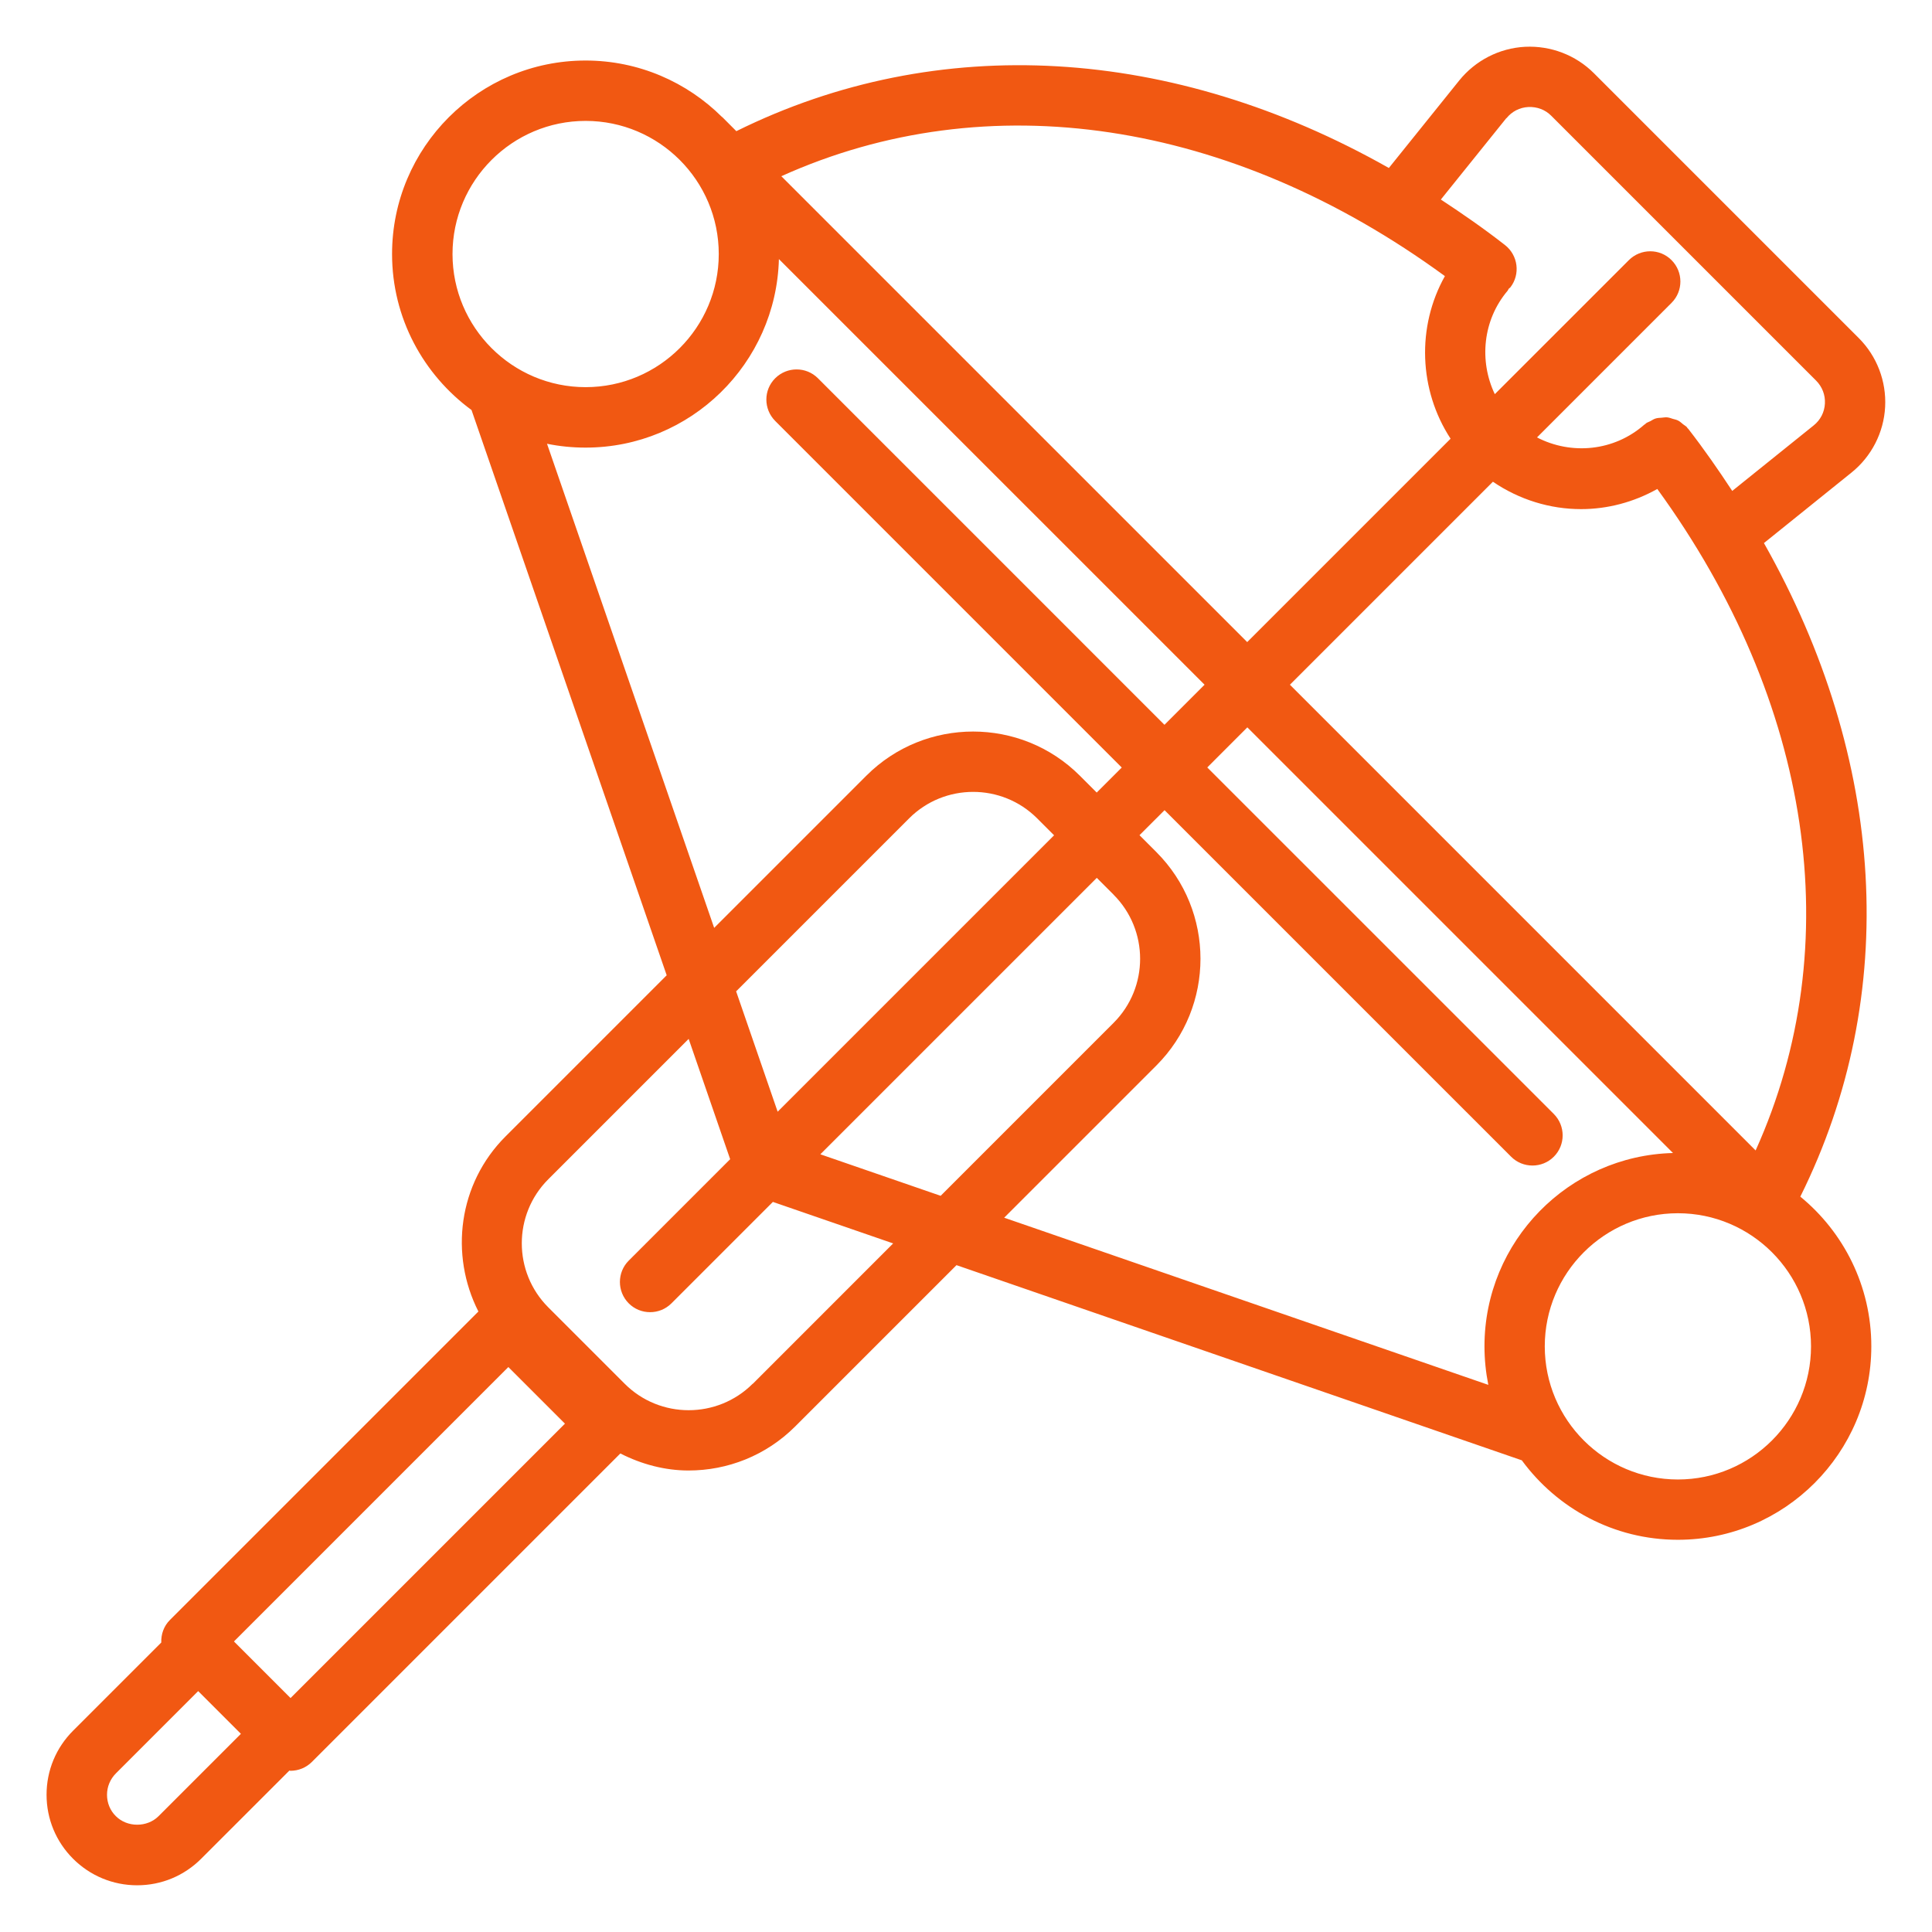 <?xml version="1.0" encoding="UTF-8"?>
<svg xmlns="http://www.w3.org/2000/svg" width="100" height="100" viewBox="0 0 100 100" fill="none">
  <g clip-path="url(#clip0_821_1274)">
    <path d="M93.184 61.938C98.375 51.496 97.625 39.293 91.301 28.109L95.832 24.461C96.867 23.629 97.504 22.391 97.574 21.062C97.644 19.734 97.148 18.434 96.207 17.496L82.5 3.789C81.562 2.852 80.269 2.356 78.934 2.422C77.606 2.492 76.367 3.129 75.531 4.164L71.887 8.695C60.711 2.371 48.555 1.621 38.113 6.789L37.391 6.066C37.391 6.066 37.375 6.059 37.367 6.051C35.555 4.25 33.059 3.133 30.309 3.133C24.785 3.133 20.293 7.625 20.293 13.149C20.293 16.465 21.918 19.398 24.406 21.223L34.508 50.48L26.164 58.824C23.715 61.273 23.27 64.949 24.762 67.883L8.793 83.852C8.473 84.172 8.332 84.598 8.348 85.016L3.785 89.578C2.898 90.465 2.41 91.641 2.41 92.895C2.41 94.148 2.898 95.324 3.781 96.207C4.664 97.09 5.844 97.582 7.098 97.582C8.352 97.582 9.527 97.094 10.414 96.207L14.977 91.645C14.996 91.645 15.016 91.656 15.035 91.656C15.449 91.656 15.848 91.492 16.141 91.199L32.109 75.231C33.219 75.797 34.426 76.113 35.641 76.113C37.641 76.113 39.641 75.352 41.164 73.828L49.508 65.484L78.769 75.586C80.594 78.074 83.531 79.699 86.844 79.699C92.367 79.699 96.859 75.207 96.859 69.684C96.859 66.562 95.422 63.77 93.18 61.934L93.184 61.938ZM90.871 59.547L66.766 35.441L77.273 24.934C78.641 25.867 80.234 26.352 81.836 26.352C83.199 26.352 84.559 25.996 85.781 25.309C93.809 36.352 95.668 48.914 90.871 59.547ZM77.973 6.121C78.254 5.77 78.656 5.563 79.106 5.539C79.562 5.52 79.977 5.676 80.293 5.992L94 19.699C94.316 20.016 94.481 20.438 94.457 20.887C94.434 21.336 94.227 21.738 93.875 22.02L89.66 25.41C88.949 24.328 88.203 23.25 87.383 22.195C87.371 22.18 87.356 22.176 87.344 22.16C87.332 22.148 87.328 22.129 87.32 22.117C87.262 22.051 87.184 22.016 87.117 21.961C87.035 21.895 86.957 21.817 86.863 21.77C86.773 21.723 86.68 21.707 86.586 21.68C86.488 21.648 86.394 21.613 86.293 21.602C86.195 21.594 86.102 21.613 86 21.621C85.898 21.629 85.801 21.629 85.699 21.66C85.602 21.688 85.516 21.746 85.426 21.797C85.348 21.84 85.262 21.859 85.191 21.914C85.176 21.926 85.172 21.942 85.156 21.953C85.144 21.965 85.125 21.965 85.113 21.977C83.543 23.363 81.328 23.559 79.555 22.641L86.519 15.676C87.129 15.066 87.129 14.078 86.519 13.465C85.91 12.852 84.922 12.855 84.309 13.465L77.371 20.402C76.551 18.684 76.746 16.567 78.035 15.047C78.062 15.012 78.07 14.973 78.098 14.938C78.121 14.914 78.152 14.902 78.172 14.879C78.703 14.199 78.578 13.215 77.898 12.684C76.809 11.832 75.695 11.062 74.578 10.328L77.969 6.113L77.973 6.121ZM74.789 14.289C73.316 16.914 73.438 20.192 75.082 22.707L64.555 33.234L40.441 9.121C51.121 4.301 63.699 6.184 74.785 14.289H74.789ZM30.312 6.258C34.113 6.258 37.203 9.348 37.203 13.149C37.203 16.949 34.113 20.039 30.312 20.039C26.512 20.039 23.422 16.945 23.422 13.149C23.422 9.352 26.512 6.258 30.312 6.258ZM28.316 22.969C28.961 23.102 29.629 23.168 30.312 23.168C35.75 23.168 40.176 18.812 40.316 13.41L62.348 35.441L60.273 37.516L42.336 19.578C41.727 18.969 40.738 18.969 40.125 19.578C39.512 20.188 39.516 21.176 40.125 21.789L58.062 39.727L56.766 41.023L55.891 40.148C52.844 37.102 47.887 37.105 44.844 40.148L36.965 48.027L28.312 22.965L28.316 22.969ZM57.641 46.312C59.469 48.141 59.469 51.113 57.641 52.941L48.688 61.895L42.461 59.746L56.77 45.438L57.641 46.309V46.312ZM40.25 57.539L38.102 51.312L47.055 42.359C48.883 40.531 51.855 40.531 53.684 42.359L54.559 43.234L40.25 57.543V57.539ZM8.207 94.004C7.617 94.594 6.586 94.594 5.996 94.004C5.699 93.711 5.539 93.317 5.539 92.898C5.539 92.481 5.703 92.09 5.996 91.793L10.258 87.531L12.469 89.742L8.207 94.004ZM15.039 87.891L12.109 84.961L26.312 70.758L29.242 73.688L15.039 87.891ZM38.961 71.621C37.133 73.449 34.156 73.449 32.332 71.621L28.379 67.668C26.551 65.84 26.551 62.867 28.379 61.039L35.645 53.773L37.793 60L32.543 65.25C31.934 65.859 31.934 66.848 32.543 67.461C32.848 67.766 33.246 67.918 33.648 67.918C34.051 67.918 34.449 67.766 34.754 67.461L40.004 62.211L46.23 64.359L38.965 71.625L38.961 71.621ZM51.973 63.031L59.852 55.152C62.898 52.105 62.898 47.148 59.852 44.102L58.98 43.23L60.277 41.934L78.215 59.871C78.519 60.176 78.918 60.328 79.32 60.328C79.723 60.328 80.121 60.176 80.426 59.871C81.035 59.262 81.035 58.273 80.426 57.66L62.488 39.723L64.562 37.648L86.594 59.68C81.191 59.816 76.836 64.246 76.836 69.684C76.836 70.367 76.906 71.035 77.035 71.68L51.973 63.027V63.031ZM86.848 76.578C83.047 76.578 79.957 73.488 79.957 69.688C79.957 65.887 83.047 62.797 86.848 62.797C90.648 62.797 93.738 65.891 93.738 69.688C93.738 73.484 90.648 76.578 86.848 76.578Z" fill="#F15812"></path>
  </g>
  <defs>
    <clipPath id="clip0_821_1274">
      <rect width="100" height="100" fill="white"></rect>
    </clipPath>
  </defs>
</svg>
